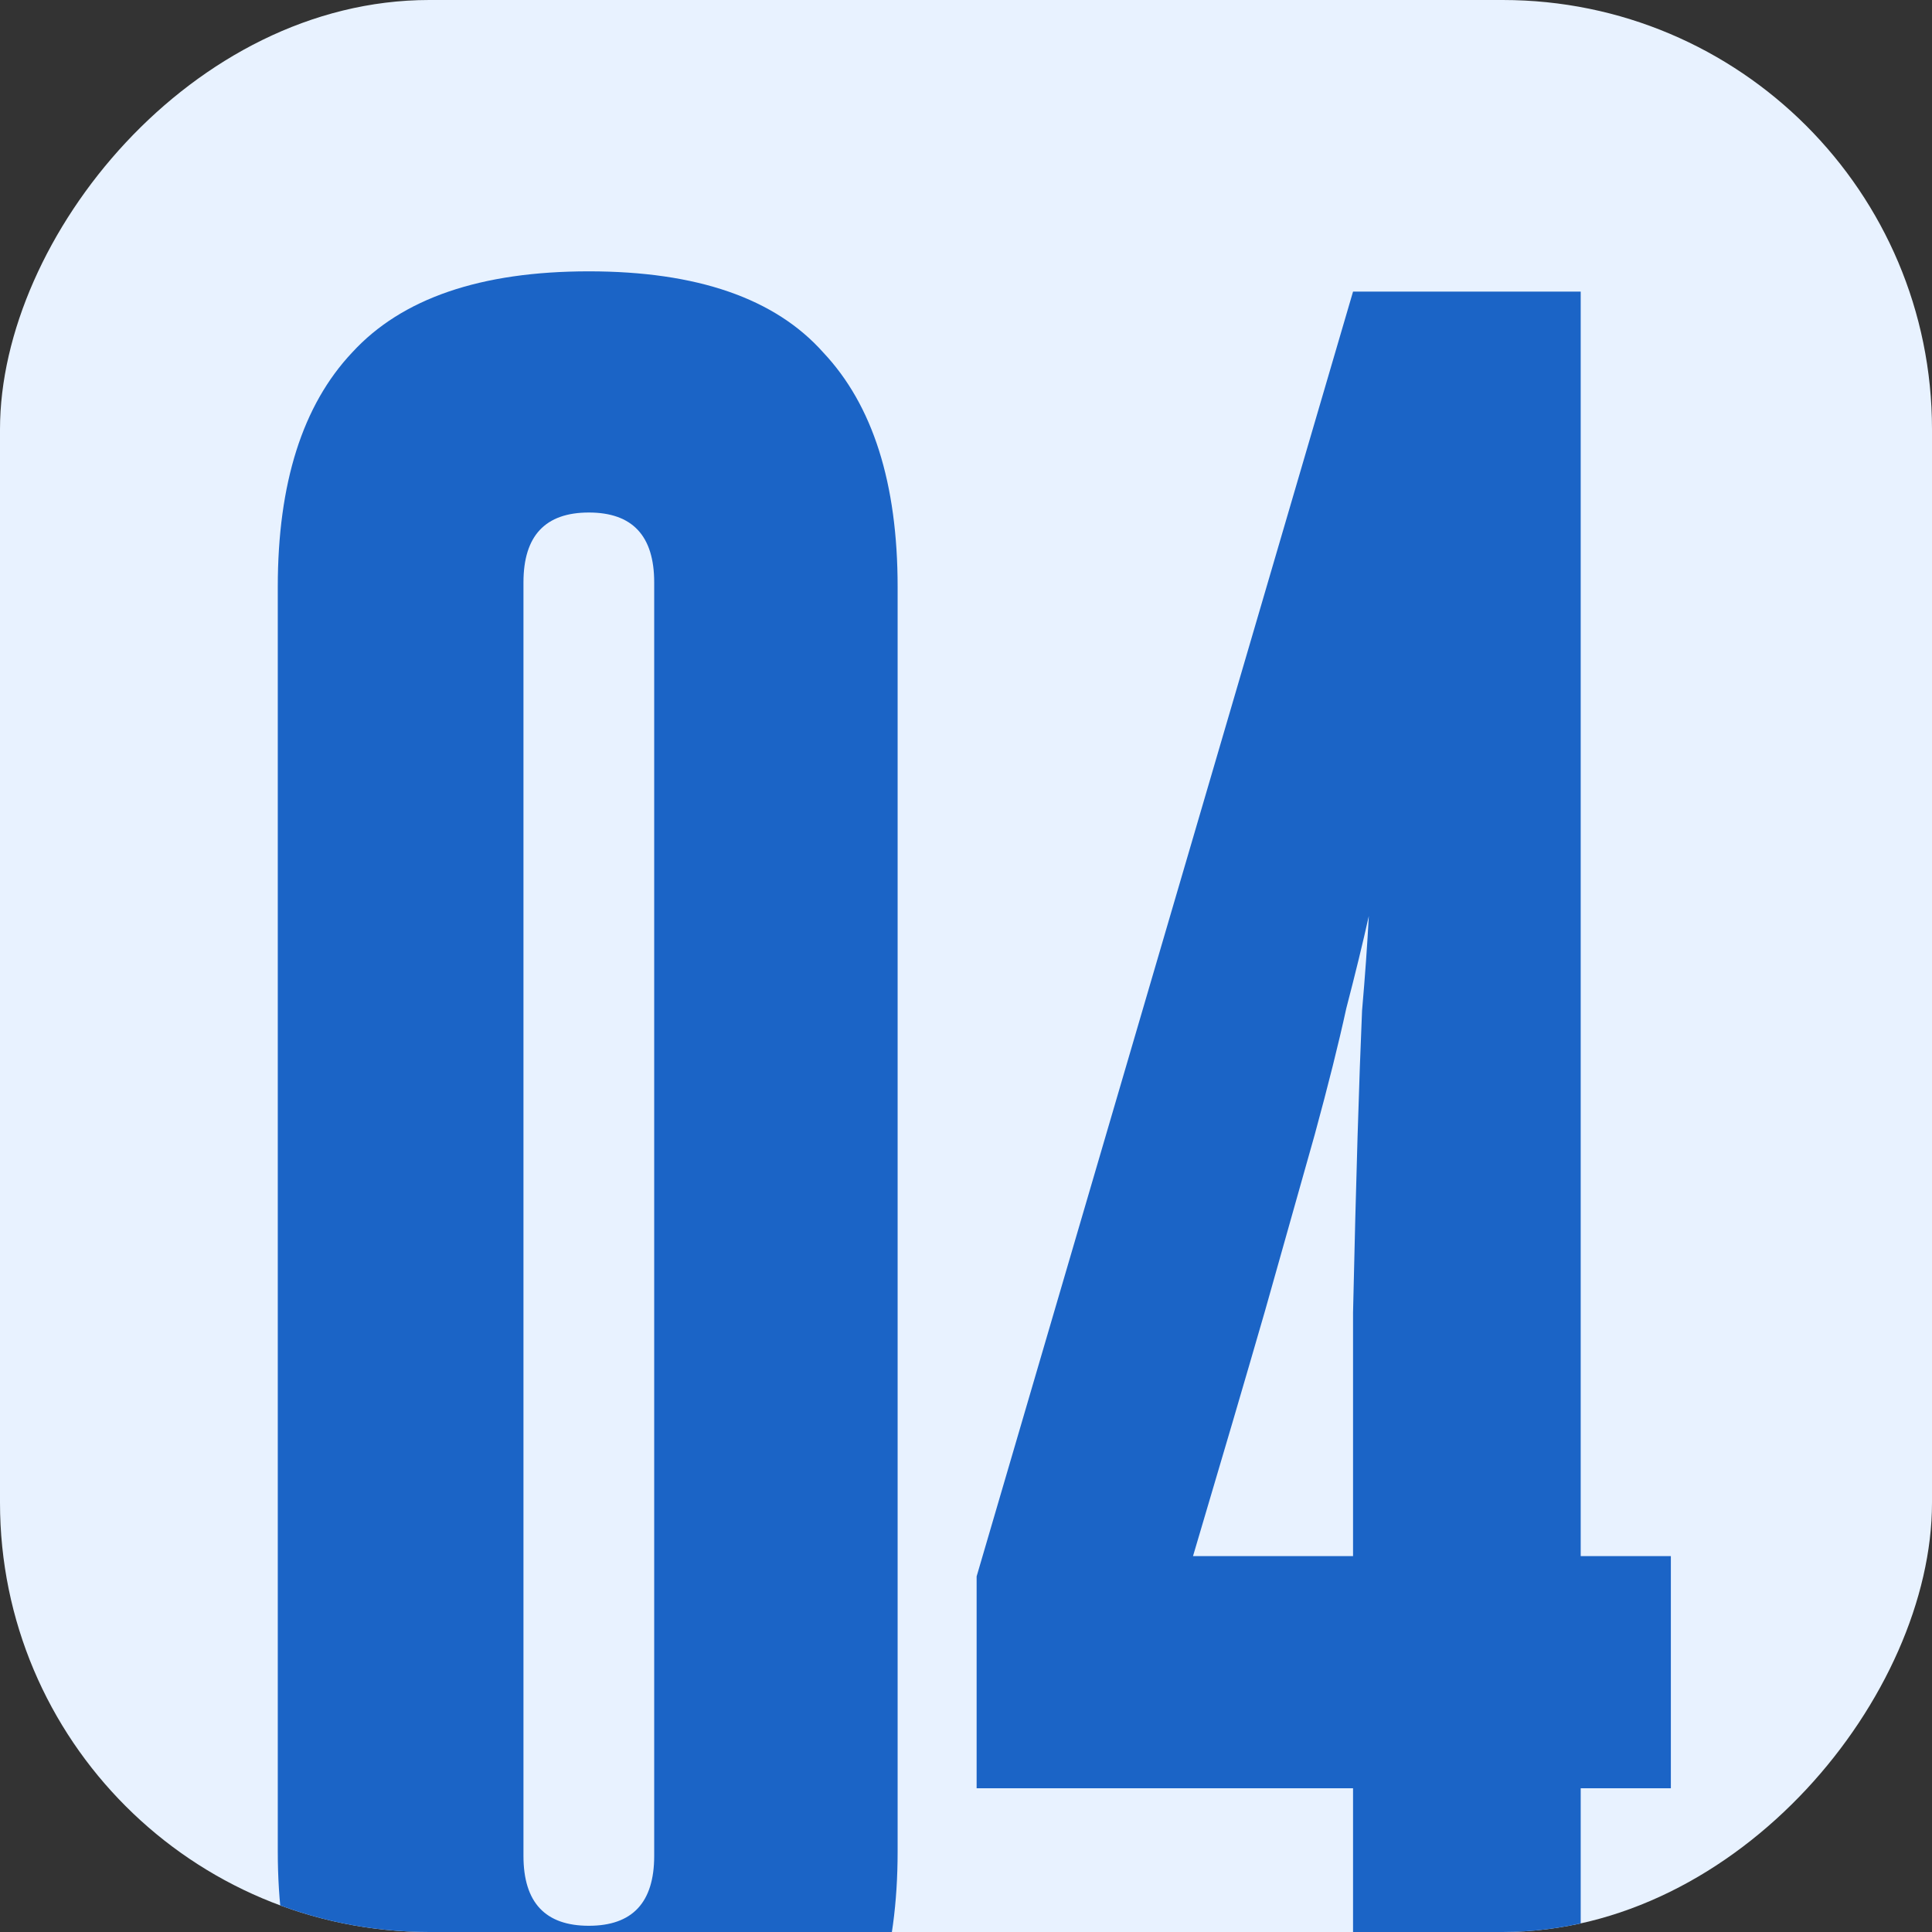 <?xml version="1.0" encoding="UTF-8"?>
<svg xmlns="http://www.w3.org/2000/svg" width="18" height="18" viewBox="0 0 18 18" fill="none">
  <rect x="0" y="0" width="18" height="18" fill="#333333" stroke="none"/>
  <g clip-path="url(#clip0_8031_1503)">
    <rect width="18" height="18" rx="4" transform="matrix(-1 0 0 1 18 0)" fill="#E8F2FF"></rect>
    <path d="M2.588 5.468C2.588 4.502 2.819 3.774 3.281 3.284C3.743 2.78 4.478 2.528 5.486 2.528C6.494 2.528 7.222 2.78 7.67 3.284C8.132 3.774 8.363 4.502 8.363 5.468V17.249C8.363 18.215 8.132 18.95 7.67 19.454C7.222 19.944 6.494 20.189 5.486 20.189C4.478 20.189 3.743 19.944 3.281 19.454C2.819 18.95 2.588 18.215 2.588 17.249V5.468ZM6.095 5.426C6.095 4.992 5.892 4.775 5.486 4.775C5.08 4.775 4.877 4.992 4.877 5.426V17.291C4.877 17.725 5.08 17.942 5.486 17.942C5.892 17.942 6.095 17.725 6.095 17.291V5.426ZM12.606 14.498C12.606 13.616 12.606 12.86 12.606 12.23C12.62 11.6 12.634 11.054 12.648 10.592C12.662 10.13 12.676 9.738 12.69 9.416C12.718 9.094 12.739 8.8 12.753 8.534C12.697 8.786 12.627 9.073 12.543 9.395C12.473 9.717 12.375 10.109 12.249 10.571C12.123 11.019 11.969 11.565 11.787 12.209C11.605 12.839 11.381 13.602 11.115 14.498H12.606ZM12.606 20V16.661H9.099V14.687L12.606 2.717H14.727V14.498H15.567V16.661H14.727V20H12.606Z" fill="#1B64C6"></path>
  </g>
  <defs>
    <clipPath id="clip0_8031_1503">
      <rect width="18" height="18" rx="4" transform="matrix(-1 0 0 1 18 0)" fill="white"></rect>
    </clipPath>
  </defs>
</svg>
